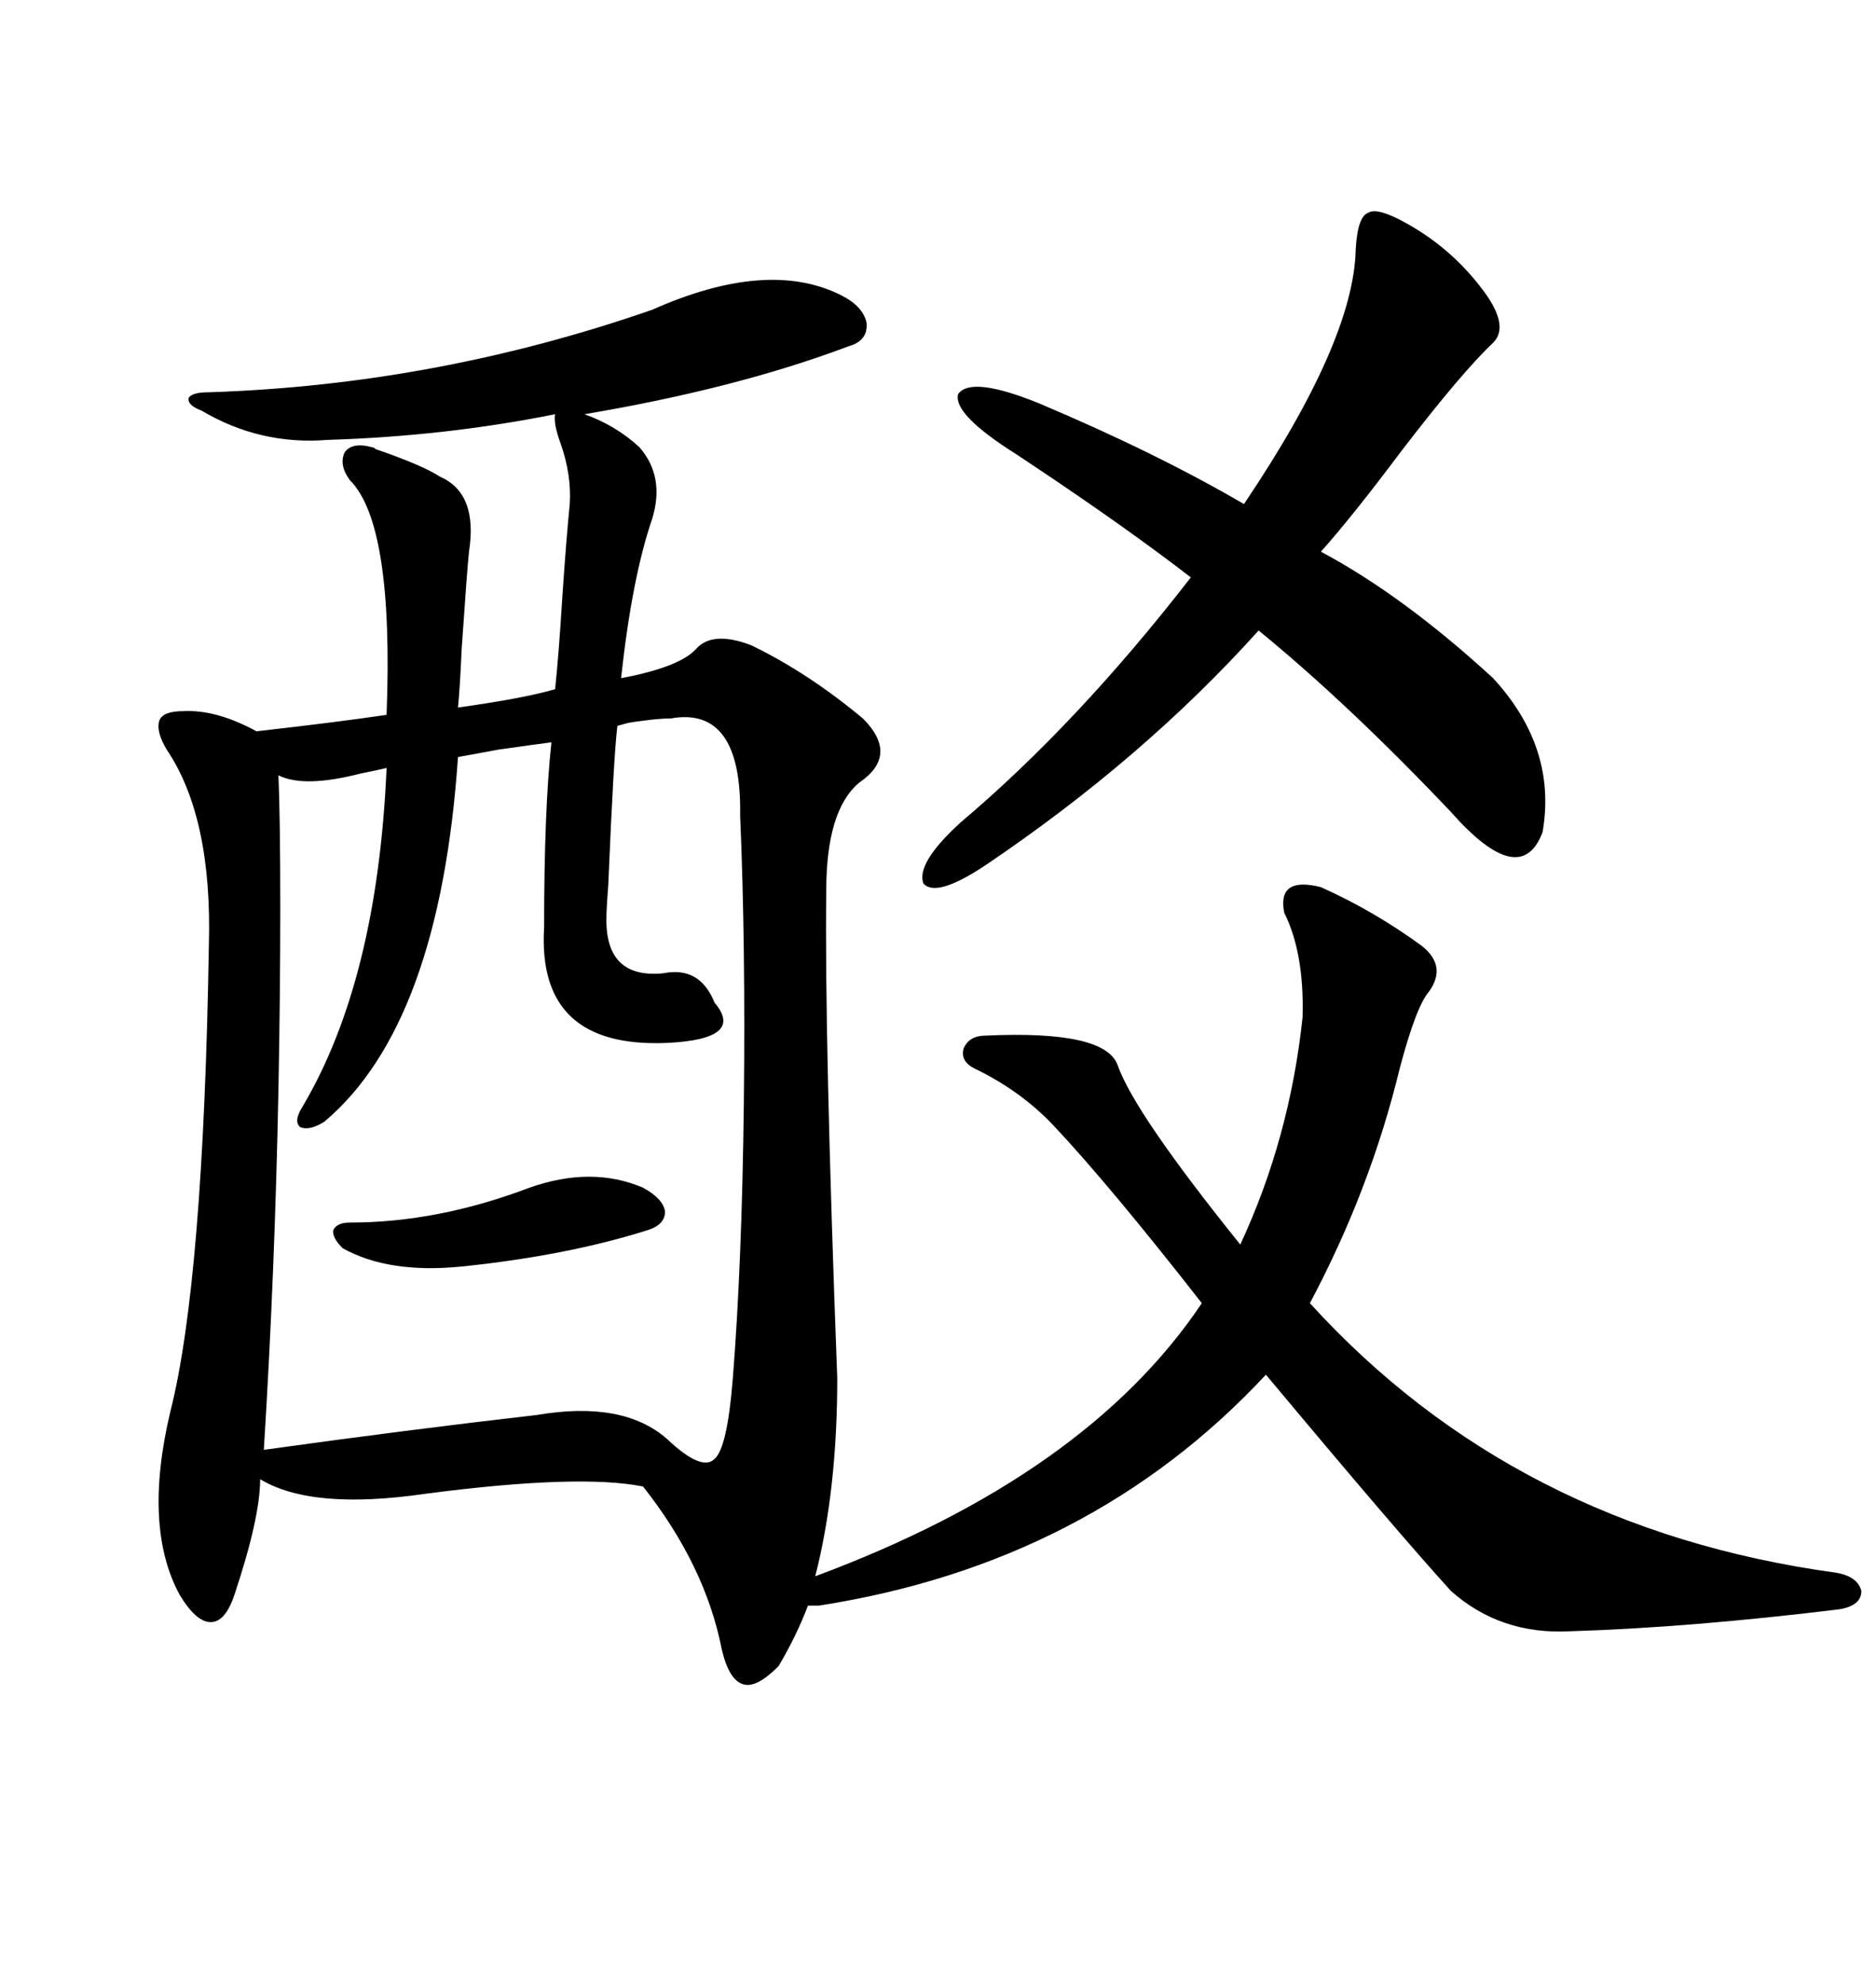 <svg xmlns="http://www.w3.org/2000/svg" xmlns:xlink="http://www.w3.org/1999/xlink" width="300" height="317.285"><path d="M104.30 49.51L104.30 49.51Q122.75 41.31 134.47 47.17L134.47 47.17Q137.99 48.93 138.57 51.56L138.57 51.56Q138.87 54.49 135.64 55.37L135.64 55.37Q117.77 62.11 93.46 66.21L93.46 66.21Q98.44 67.97 102.25 71.48L102.25 71.48Q106.35 76.17 104.30 82.91L104.30 82.91Q101.07 92.29 99.32 108.40L99.32 108.40Q108.69 106.64 111.33 103.71L111.33 103.71Q113.96 100.78 120.12 103.13L120.12 103.13Q129.20 107.52 137.99 114.84L137.99 114.84Q143.85 120.70 137.40 125.10L137.40 125.10Q132.13 129.49 132.13 142.38L132.13 142.38Q131.84 165.82 133.89 220.31L133.89 220.31Q133.89 238.18 130.37 251.95L130.37 251.95Q173.73 235.84 192.19 208.30L192.19 208.30Q177.54 189.55 168.46 179.88L168.46 179.88Q163.18 174.32 155.86 170.80L155.86 170.80Q153.52 169.63 154.10 167.58L154.10 167.58Q154.98 165.53 157.62 165.53L157.62 165.53Q176.66 164.65 178.71 170.21L178.71 170.21Q181.35 177.83 198.34 198.93L198.34 198.93Q206.25 181.93 208.30 162.60L208.30 162.60Q208.59 152.34 205.37 145.90L205.37 145.90Q204.20 140.04 211.23 141.80L211.23 141.80Q219.73 145.61 227.34 151.17L227.34 151.17Q231.45 154.39 228.52 158.50L228.52 158.50Q226.46 160.84 223.83 170.80L223.83 170.80Q219.14 190.14 209.47 208.30L209.47 208.30Q242.29 244.34 293.55 251.37L293.55 251.37Q297.07 251.95 297.66 254.30L297.66 254.30Q297.66 256.64 294.14 257.23L294.14 257.23Q270.12 260.16 251.07 260.74L251.07 260.74Q239.94 261.33 232.03 254.30L232.03 254.30Q223.24 244.63 202.44 219.73L202.44 219.73Q174.32 249.90 130.96 256.64L130.96 256.64L129.20 256.64Q127.44 261.33 124.51 266.31L124.51 266.31Q121.00 269.82 118.95 269.24L118.95 269.24Q116.60 268.65 115.43 263.67L115.43 263.67Q112.79 250.20 102.83 237.60L102.83 237.60Q92.58 235.55 67.97 238.77L67.97 238.77Q49.80 241.41 41.60 236.43L41.60 236.43Q41.60 242.58 37.50 254.88L37.50 254.88Q36.04 259.28 33.69 259.28L33.69 259.28Q31.35 259.28 28.71 254.88L28.71 254.88Q22.85 244.04 27.25 225.59L27.25 225.59Q32.52 204.79 33.40 151.17L33.40 151.17Q33.98 130.66 26.66 119.82L26.66 119.82Q24.90 116.89 25.49 115.14L25.49 115.14Q26.07 113.67 29.30 113.67L29.30 113.67Q34.57 113.38 41.02 116.89L41.02 116.89Q53.91 115.43 61.82 114.26L61.82 114.26Q62.99 83.79 55.96 76.76L55.96 76.76Q54.20 74.41 55.08 72.36L55.08 72.36Q56.25 70.61 59.47 71.48L59.47 71.48Q59.77 71.48 60.06 71.78L60.06 71.78Q67.68 74.41 70.31 76.17L70.31 76.17Q76.46 78.81 75 88.18L75 88.18Q74.71 90.82 73.83 103.71L73.83 103.71Q73.54 110.16 73.24 113.09L73.24 113.09Q83.79 111.62 88.77 110.16L88.77 110.16Q89.36 104.59 89.94 95.21L89.94 95.21Q90.53 86.43 91.11 80.57L91.11 80.57Q91.41 75.88 89.65 70.90L89.65 70.90Q88.48 67.68 88.77 66.21L88.77 66.21Q71.19 69.73 52.44 70.31L52.44 70.31Q41.60 71.19 32.23 65.63L32.23 65.63Q29.88 64.75 30.18 63.57L30.18 63.57Q30.76 62.70 33.40 62.70L33.40 62.70Q69.73 61.52 104.30 49.51ZM107.23 114.84L107.23 114.84Q104.59 114.84 99.32 115.72L99.32 115.72Q103.13 114.84 98.73 116.02L98.73 116.02Q98.14 120.70 97.27 141.50L97.27 141.50Q96.97 145.31 96.97 147.07L96.97 147.07Q96.97 156.45 106.05 155.57L106.05 155.57Q111.91 154.39 114.26 160.25L114.26 160.25Q119.24 166.11 106.64 166.70L106.64 166.70Q85.84 167.58 87.01 148.24L87.01 148.24Q87.01 129.49 88.18 118.65L88.18 118.65Q85.84 118.95 79.69 119.82L79.69 119.82Q75 120.70 73.24 121.00L73.24 121.00Q70.31 163.77 51.86 179.30L51.86 179.30Q49.51 180.76 48.05 180.18L48.05 180.18Q46.88 179.30 48.34 176.95L48.34 176.95Q60.35 156.74 61.82 122.75L61.82 122.75Q60.64 123.05 57.71 123.63L57.71 123.63Q48.63 125.98 44.53 123.93L44.53 123.93Q44.82 130.96 44.82 145.02L44.82 145.02Q44.82 158.79 44.53 174.02L44.53 174.02Q43.95 203.61 42.19 231.74L42.19 231.74Q65.33 228.52 85.84 226.17L85.84 226.17Q99.61 223.83 106.64 229.98L106.64 229.98Q112.21 235.25 114.26 233.20L114.26 233.20Q116.31 231.45 117.19 220.31L117.19 220.31Q118.65 201.86 118.95 176.37L118.95 176.37Q119.24 150.88 118.36 130.37L118.36 130.37Q118.65 112.79 107.23 114.84ZM225 35.74L225 35.74Q232.32 39.84 237.30 46.58L237.30 46.58Q241.41 52.15 238.77 54.79L238.77 54.79Q233.79 59.47 224.12 72.07L224.12 72.07Q216.21 82.62 211.23 88.18L211.23 88.18Q224.41 95.21 238.77 108.40L238.77 108.40Q249.02 119.53 246.68 133.01L246.68 133.01Q243.16 142.38 232.03 129.79L232.03 129.79Q215.63 112.50 201.27 100.78L201.27 100.78Q182.81 121.29 157.62 138.28L157.62 138.28Q149.71 143.55 147.66 141.21L147.66 141.21Q146.48 137.99 153.52 131.54L153.52 131.54Q172.27 115.72 190.43 92.29L190.43 92.29Q180.18 84.38 165.23 74.41L165.23 74.41Q163.48 73.24 162.60 72.66L162.60 72.66Q152.34 66.21 153.22 62.99L153.22 62.99Q155.27 60.06 166.11 64.45L166.11 64.45Q184.86 72.36 198.93 80.57L198.93 80.57Q216.50 54.49 216.80 39.84L216.80 39.84Q217.09 34.57 218.85 33.98L218.85 33.98Q220.31 33.11 225 35.74ZM84.67 189.84L84.67 189.84Q94.63 186.33 102.83 189.84L102.83 189.84Q106.05 191.60 106.35 193.65L106.35 193.65Q106.35 195.70 103.71 196.58L103.71 196.58Q90.82 200.68 73.83 202.44L73.83 202.44Q62.11 203.61 54.79 199.51L54.79 199.51Q53.03 197.75 53.32 196.58L53.32 196.58Q53.91 195.41 55.96 195.41L55.96 195.41Q70.02 195.41 84.67 189.84Z"/></svg>